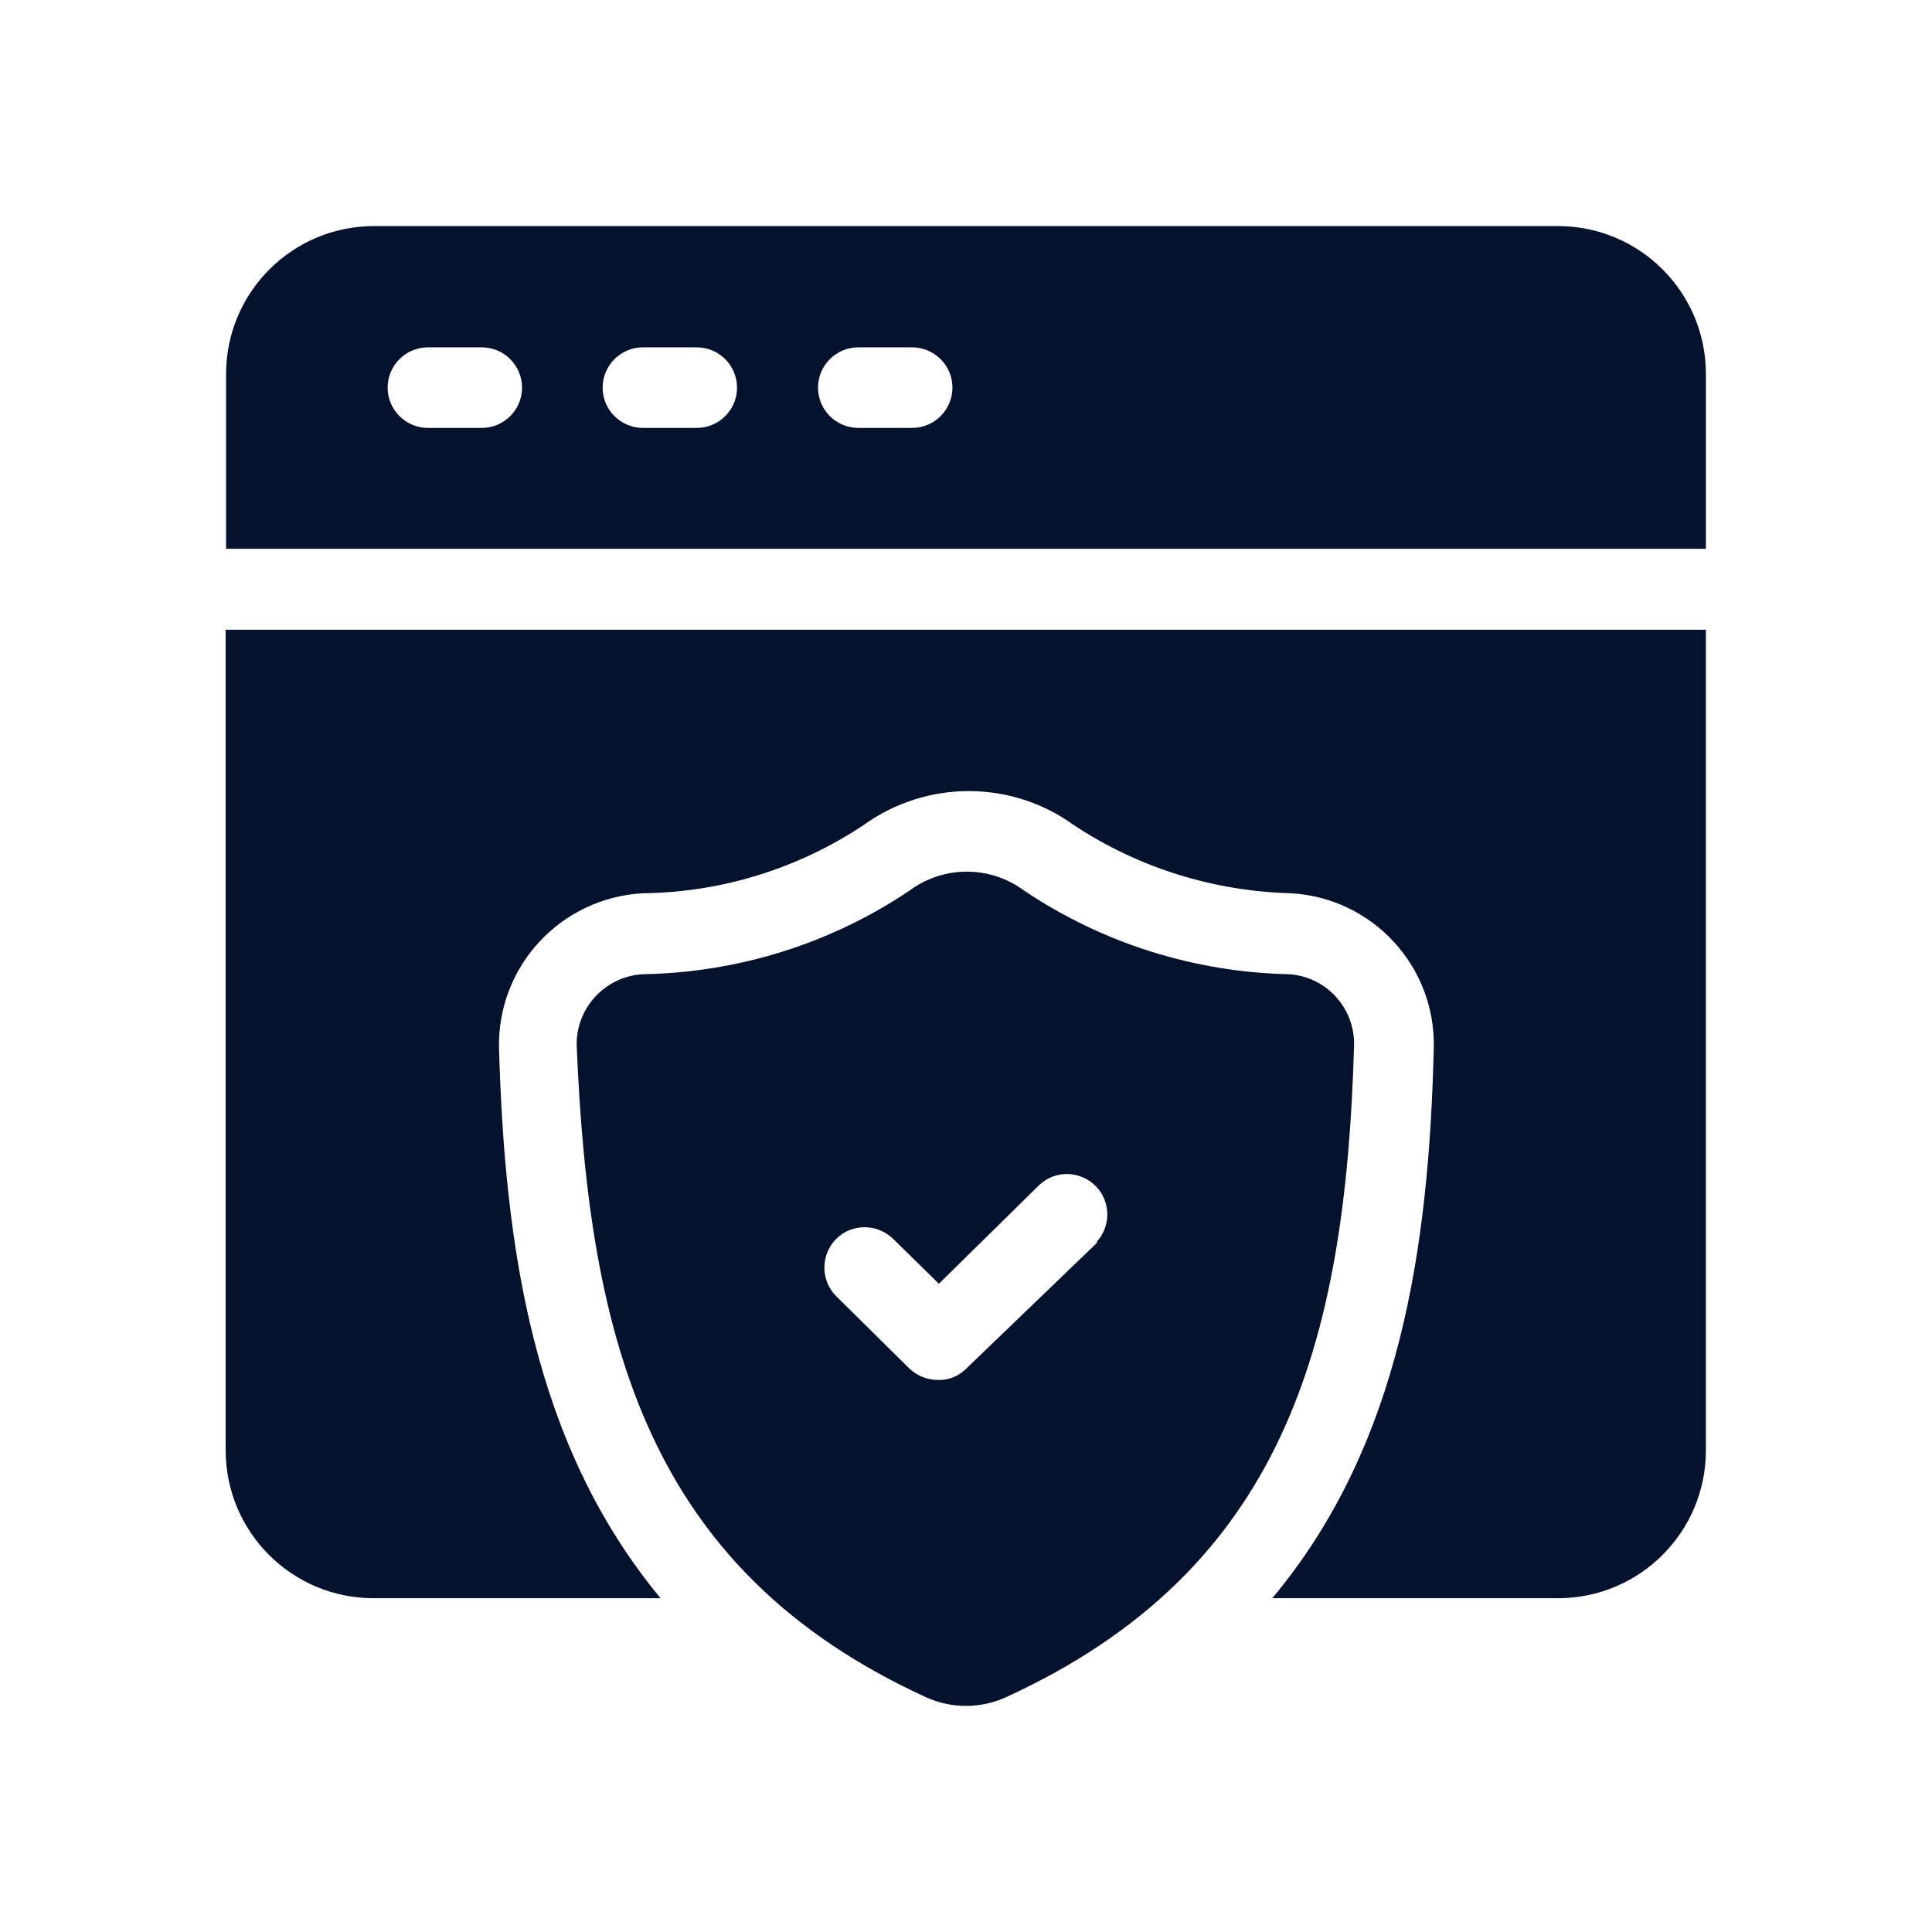 <?xml version="1.0" encoding="UTF-8"?>
<svg xmlns="http://www.w3.org/2000/svg" id="Layer_2" width="47" height="47" viewBox="0 0 47 47">
  <g id="Layer_1-2">
    <rect width="47" height="47" fill="none" stroke-width="0"></rect>
    <g id="Glyph">
      <path d="M37.9,5.5H9.1c-1.99,0-3.6,1.61-3.6,3.6v4.25h36v-4.25c0-1.99-1.61-3.6-3.6-3.6ZM11.72,10.41h-1.31c-.54,0-.98-.44-.98-.98s.44-.98.98-.98h1.31c.54,0,.98.44.98.98s-.44.98-.98.98ZM16.95,10.41h-1.31c-.54,0-.98-.44-.98-.98s.44-.98.98-.98h1.31c.54,0,.98.44.98.98s-.44.98-.98.98ZM22.19,10.41h-1.31c-.54,0-.98-.44-.98-.98s.44-.98.98-.98h1.31c.54,0,.98.44.98.98s-.44.98-.98.98ZM41.5,15.32v19.96c0,1.99-1.61,3.6-3.6,3.6h-6.95c3.13-3.74,3.81-8.55,3.93-13.38.05-1.99-1.49-3.66-3.48-3.77-1.88-.05-3.71-.62-5.28-1.66-1.52-1.1-3.58-1.1-5.11,0-1.59,1.06-3.46,1.64-5.37,1.66-2,.11-3.55,1.78-3.5,3.78.14,4.82.82,9.62,3.93,13.37h-6.98c-1.99,0-3.6-1.61-3.6-3.6V15.32h36ZM31.35,23.7c-2.29-.05-4.52-.75-6.43-2.03-.83-.62-1.97-.62-2.8,0-1.92,1.29-4.17,1.99-6.48,2.03-.92.05-1.64.83-1.61,1.75.3,7.21,1.75,12.75,8.5,15.84.62.28,1.32.28,1.94,0,6.74-3.09,8.26-8.57,8.47-15.84h0c.03-.92-.67-1.69-1.58-1.75ZM26.68,30.24l-3.18,3.06c-.18.18-.43.28-.68.27-.26,0-.51-.1-.69-.27l-1.79-1.77c-.38-.38-.38-1,0-1.39.38-.38,1-.38,1.39,0l1.11,1.09,2.45-2.41c.4-.37,1.02-.34,1.39.06.35.38.34.97-.01,1.34h.03Z" fill="#04122d" stroke-width="0"></path>
    </g>
  </g>
</svg>
